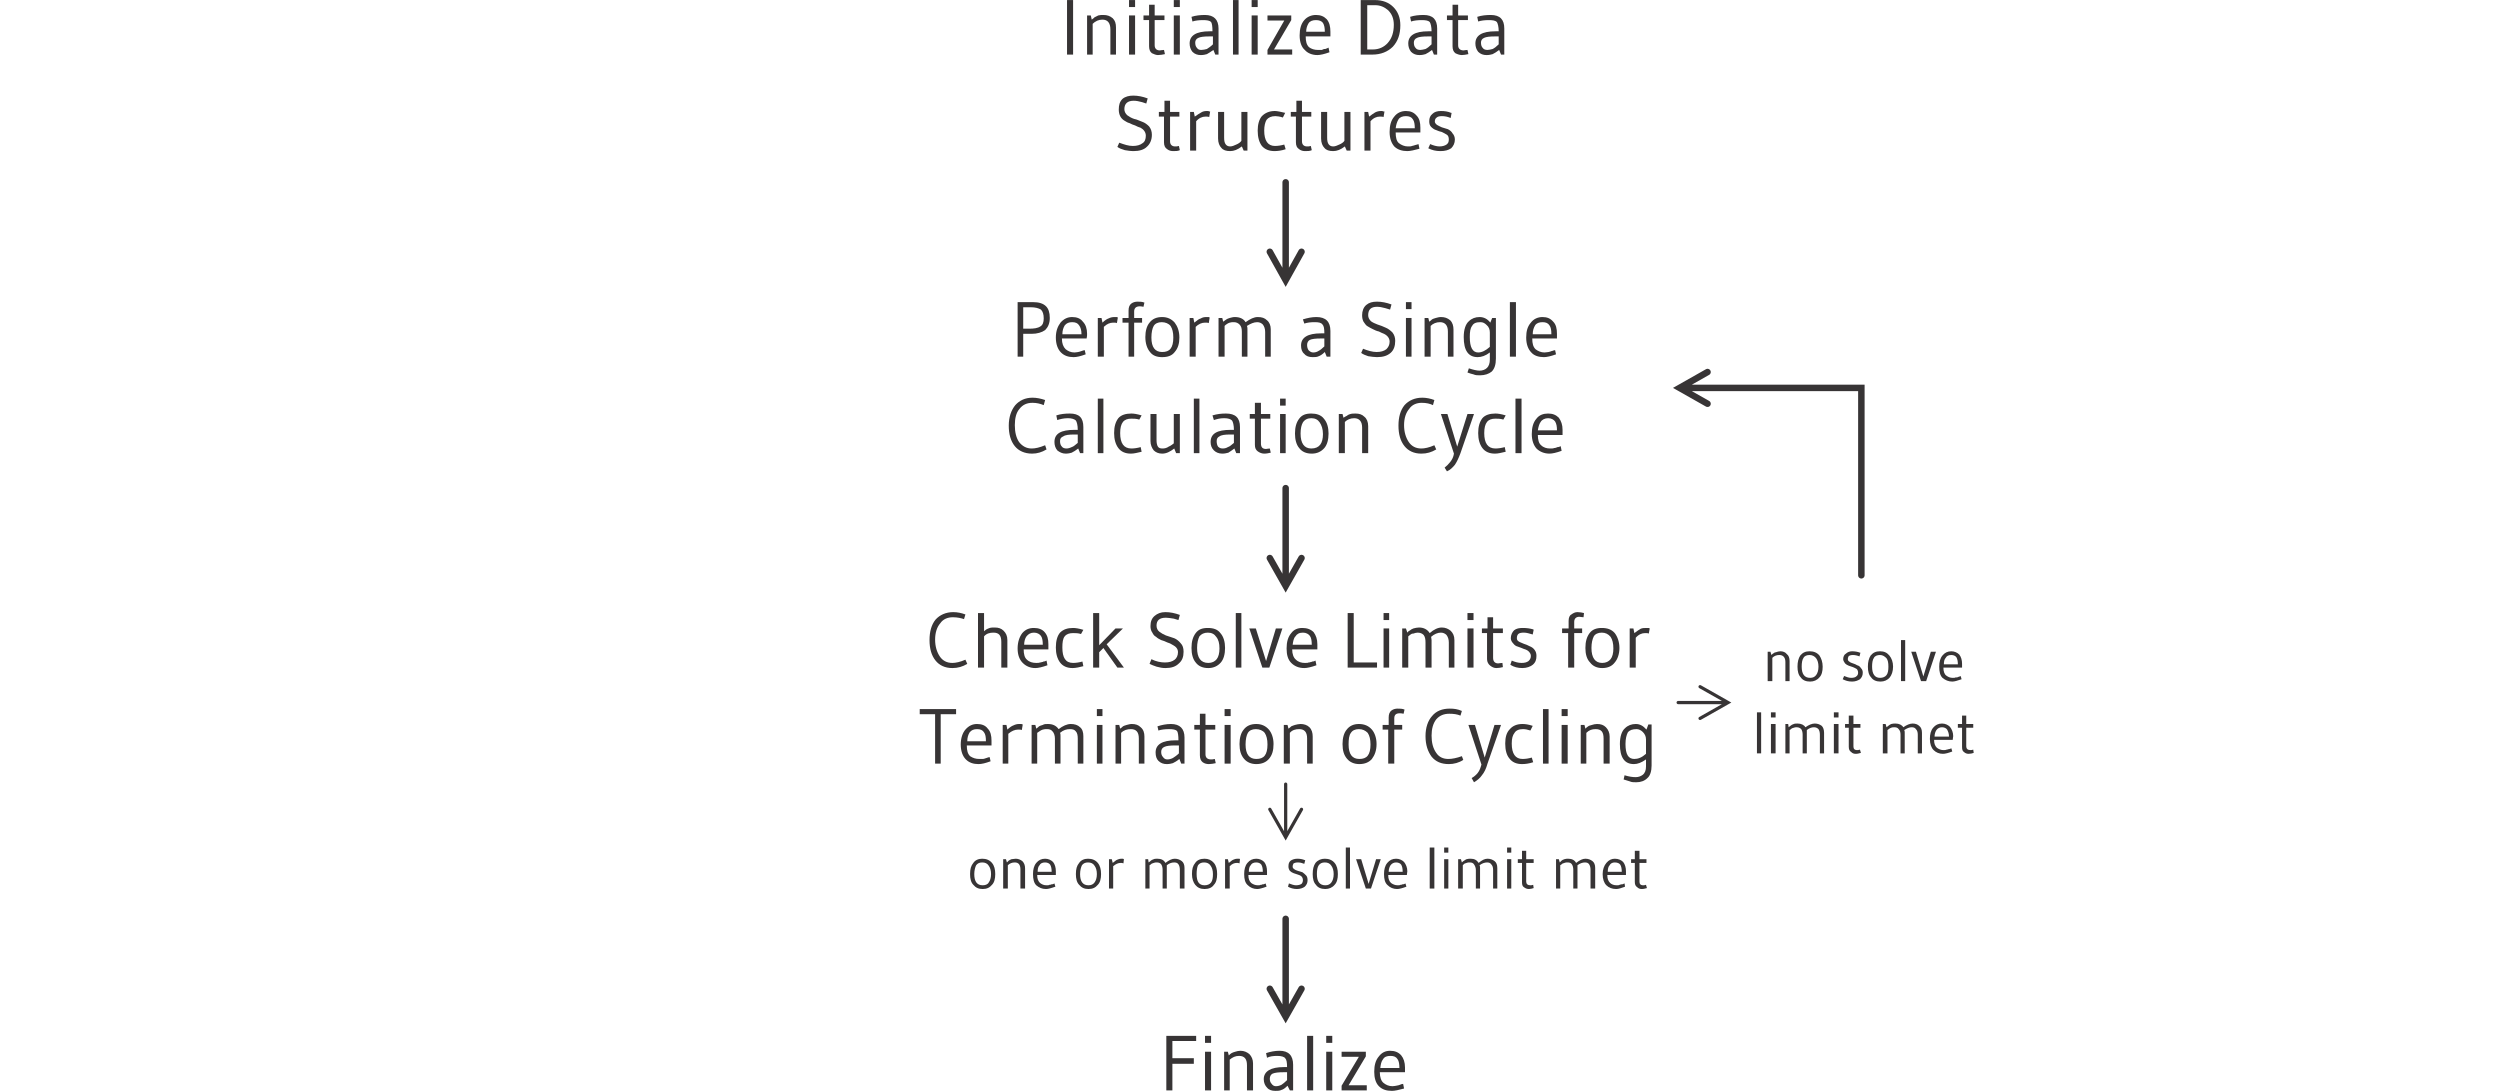 <?xml version="1.0" encoding="UTF-8"?>
<!DOCTYPE svg PUBLIC "-//W3C//DTD SVG 1.1//EN" "http://www.w3.org/Graphics/SVG/1.1/DTD/svg11.dtd">
<!-- Creator: CorelDRAW X7 -->
<svg xmlns="http://www.w3.org/2000/svg" xml:space="preserve" width="5.351in" height="2.335in" version="1.1" style="shape-rendering:geometricPrecision; text-rendering:geometricPrecision; image-rendering:optimizeQuality; fill-rule:evenodd; clip-rule:evenodd"
viewBox="0 0 5363 2340"
 xmlns:xlink="http://www.w3.org/1999/xlink">
 <defs>
  <style type="text/css">
   <![CDATA[
    .str0 {stroke:#373435;stroke-width:13.918;stroke-linecap:round}
    .str1 {stroke:#373435;stroke-width:6.957;stroke-linecap:round}
    .fil1 {fill:none}
    .fil0 {fill:#373435;fill-rule:nonzero}
   ]]>
  </style>
 </defs>
 <g id="Layer_x0020_1">
  <path class="fil0" d="M3802 1411l0 50 -10 0 0 -63 6 0 2 7c2,-2 3,-3 5,-4 1,-1 3,-2 5,-2 3,-1 6,-2 9,-2 6,0 11,2 14,6 4,3 6,8 6,15l0 43 -9 0 0 -41c0,-10 -5,-15 -13,-15 -6,0 -11,2 -15,6z"/>
  <path id="1" class="fil0" d="M3901 1430c0,-8 -2,-14 -5,-18 -3,-4 -8,-7 -14,-7 -6,0 -11,2 -13,6 -3,4 -4,11 -4,19 0,16 6,24 18,24 6,0 10,-2 13,-6 3,-4 5,-10 5,-18zm2 23c-5,6 -12,9 -20,9 -9,0 -16,-3 -20,-9 -5,-5 -7,-13 -7,-23 0,-10 2,-18 6,-24 5,-6 11,-9 20,-9 9,0 16,3 21,9 4,6 7,14 7,24 0,10 -2,18 -7,23z"/>
  <path id="2" class="fil0" d="M3956 1450c5,2 10,4 15,4 5,0 9,-1 11,-3 3,-2 4,-5 4,-8 0,-3 -1,-6 -3,-8 -2,-1 -5,-3 -8,-4 -3,-1 -6,-2 -9,-3 -3,-1 -6,-3 -8,-5 -2,-3 -4,-6 -4,-9 0,-5 2,-10 6,-12 3,-3 8,-5 13,-5 6,0 12,1 17,3l1 0 -2 8c-5,-2 -10,-3 -14,-3 -4,0 -7,1 -9,2 -1,2 -2,4 -2,7 0,2 1,4 3,5 2,2 5,3 8,4 3,1 6,2 9,4 4,1 6,3 8,6 3,3 4,6 4,10 0,6 -2,10 -6,14 -5,3 -10,5 -17,5 -8,0 -14,-2 -20,-5l3 -7z"/>
  <path id="3" class="fil0" d="M4051 1430c0,-8 -1,-14 -4,-18 -4,-4 -8,-7 -14,-7 -6,0 -11,2 -13,6 -3,4 -4,11 -4,19 0,16 6,24 17,24 6,0 11,-2 14,-6 3,-4 4,-10 4,-18zm3 23c-5,6 -12,9 -20,9 -9,0 -16,-3 -20,-9 -5,-5 -7,-13 -7,-23 0,-10 2,-18 6,-24 5,-6 11,-9 20,-9 9,0 15,3 20,9 5,6 8,14 8,24 0,10 -3,18 -7,23z"/>
  <polygon id="4" class="fil0" points="4078,1461 4078,1373 4087,1373 4087,1461 "/>
  <polygon id="5" class="fil0" points="4153,1398 4132,1461 4121,1461 4100,1398 4110,1398 4126,1451 4142,1398 "/>
  <path id="6" class="fil0" d="M4209 1432l-40 0c0,8 2,14 6,17 4,3 8,5 14,5 3,0 5,0 6,-1 1,0 3,0 4,0 1,-1 1,-1 2,-1 2,-1 4,-1 5,-2l2 7c-9,3 -15,5 -20,5 -8,0 -15,-3 -21,-8 -5,-5 -7,-13 -7,-24 0,-10 2,-18 7,-24 5,-6 11,-9 19,-9 7,0 13,3 17,7 4,5 6,12 6,20 0,2 0,5 0,8zm-39 -7l30 0c0,-7 -1,-11 -3,-15 -2,-3 -6,-5 -11,-5 -6,0 -10,2 -12,6 -3,3 -4,8 -4,14z"/>
  <polygon id="7" class="fil0" points="3769,1616 3769,1528 3778,1528 3778,1616 "/>
  <path id="8" class="fil0" d="M3799 1616l0 -63 10 0 0 63 -10 0zm10 -88l0 11 -10 0 0 -11 10 0z"/>
  <path id="9" class="fil0" d="M3856 1552c8,0 14,3 17,8 7,-5 14,-8 20,-8 6,0 11,2 15,5 3,3 5,8 5,15l0 44 -9 0 0 -40c0,-5 -1,-9 -3,-12 -3,-3 -6,-4 -10,-4 -5,0 -10,2 -15,6 0,2 0,4 0,6l0 44 -9 0 0 -40c0,-5 -1,-9 -3,-12 -3,-3 -6,-4 -10,-4 -2,0 -4,0 -6,1 -3,1 -4,1 -5,2 -1,1 -2,2 -4,3l0 50 -9 0 0 -63 6 0 1 7c2,-2 4,-3 5,-4 1,-1 3,-2 6,-3 2,-1 5,-1 8,-1z"/>
  <path id="10" class="fil0" d="M3934 1616l0 -63 10 0 0 63 -10 0zm10 -88l0 11 -10 0 0 -11 10 0z"/>
  <path id="11" class="fil0" d="M3966 1602l0 -41 -8 0 0 -8 8 0 0 -18 10 0 0 18 15 0 0 8 -15 0 0 40c0,5 2,8 8,8 1,0 3,0 6,-1l2 7c-4,1 -7,2 -11,2 -4,0 -7,-1 -10,-4 -3,-2 -5,-5 -5,-11z"/>
  <path id="12" class="fil0" d="M4066 1552c8,0 14,3 17,8 7,-5 14,-8 20,-8 6,0 11,2 14,5 4,3 6,8 6,15l0 44 -9 0 0 -40c0,-5 -1,-9 -4,-12 -2,-3 -5,-4 -9,-4 -5,0 -10,2 -16,6 1,2 1,4 1,6l0 44 -9 0 0 -40c0,-5 -1,-9 -4,-12 -2,-3 -5,-4 -9,-4 -2,0 -5,0 -7,1 -2,1 -3,1 -4,2 -1,1 -3,2 -4,3l0 50 -10 0 0 -63 6 0 2 7c2,-2 4,-3 5,-4 1,-1 3,-2 5,-3 3,-1 6,-1 9,-1z"/>
  <path id="13" class="fil0" d="M4189 1587l-40 0c0,8 2,13 6,17 4,3 9,5 14,5 3,0 5,0 7,-1 1,0 2,0 3,-1 1,0 2,0 2,0 2,-1 4,-1 5,-2l2 7c-8,3 -15,5 -20,5 -8,0 -15,-3 -20,-8 -5,-5 -8,-13 -8,-24 0,-10 2,-18 7,-24 5,-6 11,-9 19,-9 7,0 13,3 17,7 4,5 7,12 7,20 0,2 -1,5 -1,8zm-39 -7l31 0c0,-7 -2,-11 -4,-15 -2,-3 -6,-5 -11,-5 -5,0 -9,2 -12,6 -2,3 -4,8 -4,14z"/>
  <path id="14" class="fil0" d="M4209 1602l0 -41 -9 0 0 -8 9 0 0 -18 9 0 0 18 15 0 0 8 -15 0 0 40c0,5 3,8 9,8 1,0 3,0 6,-1l1 7c-3,1 -7,2 -11,2 -3,0 -7,-1 -10,-4 -3,-2 -4,-5 -4,-11z"/>
  <polygon class="fil0" points="2302,117 2289,117 2289,0 2302,0 "/>
  <path id="1" class="fil0" d="M2344 51l0 66 -12 0 0 -84 8 0 2 9c3,-2 5,-4 6,-5 2,-1 4,-2 8,-4 4,-1 7,-1 11,-1 8,0 14,2 20,7 5,5 7,11 7,20l0 58 -12 0 0 -54c0,-14 -6,-21 -17,-21 -8,0 -15,3 -21,9z"/>
  <path id="2" class="fil0" d="M2422 117l0 -84 13 0 0 84 -13 0zm13 -117l0 15 -13 0 0 -15 13 0z"/>
  <path id="3" class="fil0" d="M2465 99l0 -56 -12 0 0 -10 12 0 0 -23 12 0 0 23 21 0 0 10 -21 0 0 54c0,7 4,11 11,11 2,0 5,-1 9,-1l2 9c-5,1 -10,2 -15,2 -4,0 -9,-2 -13,-4 -4,-3 -6,-8 -6,-15z"/>
  <path id="4" class="fil0" d="M2518 117l0 -84 13 0 0 84 -13 0zm13 -117l0 15 -13 0 0 -15 13 0z"/>
  <path id="5" class="fil0" d="M2595 67l6 0c0,-10 -1,-17 -3,-20 -3,-3 -9,-4 -17,-4 -9,0 -17,1 -23,3l-2 -10c9,-3 19,-4 29,-4 19,0 29,10 29,29l0 56 -7 0 -4 -10c-6,4 -10,7 -14,9 -3,1 -8,2 -13,2 -7,0 -13,-2 -18,-7 -4,-5 -6,-11 -6,-18 0,-17 14,-26 43,-26zm7 11l-8 0c-11,0 -19,1 -23,3 -5,2 -7,6 -7,10 0,5 1,9 4,12 2,3 5,4 9,4 4,0 8,-1 12,-2 3,-2 8,-5 13,-10l0 -17z"/>
  <polygon id="6" class="fil0" points="2645,117 2645,0 2657,0 2657,117 "/>
  <path id="7" class="fil0" d="M2685 117l0 -84 13 0 0 84 -13 0zm13 -117l0 15 -13 0 0 -15 13 0z"/>
  <polygon id="8" class="fil0" points="2719,33 2770,33 2770,43 2733,106 2772,106 2772,117 2719,117 2719,107 2755,44 2719,44 "/>
  <path id="9" class="fil0" d="M2854 78l-53 0c0,11 2,18 7,23 5,4 12,6 19,6 4,0 7,0 9,0 1,-1 3,-1 4,-2 1,0 2,0 3,0 3,-1 5,-2 7,-3l2 10c-11,4 -20,6 -26,6 -11,0 -21,-4 -27,-11 -7,-6 -11,-17 -11,-31 0,-14 3,-25 10,-33 6,-7 15,-11 25,-11 10,0 17,3 23,9 6,7 8,16 8,27 0,3 0,6 0,10zm-52 -10l40 0c0,-8 -1,-14 -4,-19 -3,-4 -8,-6 -15,-6 -7,0 -13,2 -16,7 -3,5 -5,11 -5,18z"/>
  <path id="10" class="fil0" d="M3004 54c0,19 -5,34 -16,46 -11,11 -26,17 -44,17l-25 0 0 -117 30 0c17,0 30,5 40,15 10,10 15,23 15,39zm-14 -1c0,-13 -4,-23 -12,-31 -8,-7 -17,-11 -28,-11l-17 0 0 95 12 0c13,0 24,-5 32,-14 9,-10 13,-23 13,-39z"/>
  <path id="11" class="fil0" d="M3064 67l7 0c0,-10 -2,-17 -4,-20 -3,-3 -9,-4 -17,-4 -9,0 -17,1 -23,3l-2 -10c9,-3 19,-4 29,-4 20,0 29,10 29,29l0 56 -7 0 -4 -10c-5,4 -10,7 -14,9 -3,1 -8,2 -13,2 -7,0 -13,-2 -18,-7 -4,-5 -6,-11 -6,-18 0,-17 14,-26 43,-26zm7 11l-8 0c-11,0 -19,1 -23,3 -5,2 -7,6 -7,10 0,5 1,9 4,12 2,3 6,4 10,4 3,0 7,-1 11,-2 4,-2 8,-5 13,-10l0 -17z"/>
  <path id="12" class="fil0" d="M3116 99l0 -56 -12 0 0 -10 12 0 0 -23 12 0 0 23 21 0 0 10 -21 0 0 54c0,7 4,11 12,11 1,0 4,-1 8,-1l2 9c-5,1 -10,2 -14,2 -5,0 -10,-2 -14,-4 -4,-3 -6,-8 -6,-15z"/>
  <path id="13" class="fil0" d="M3208 67l7 0c0,-10 -2,-17 -4,-20 -3,-3 -9,-4 -17,-4 -9,0 -17,1 -23,3l-2 -10c9,-3 19,-4 29,-4 20,0 29,10 29,29l0 56 -7 0 -4 -10c-5,4 -10,7 -14,9 -3,1 -8,2 -13,2 -7,0 -13,-2 -18,-7 -4,-5 -6,-11 -6,-18 0,-17 14,-26 43,-26zm7 11l-8 0c-11,0 -19,1 -23,3 -5,2 -7,6 -7,10 0,5 1,9 4,12 2,3 6,4 10,4 3,0 7,-1 11,-2 4,-2 8,-5 13,-10l0 -17z"/>
  <path id="14" class="fil0" d="M2462 211l-3 11 -9 -3c-7,-2 -13,-3 -18,-3 -13,0 -20,6 -20,18 0,5 2,9 6,13 4,3 9,6 15,8 6,1 11,4 17,6 6,2 11,6 15,10 4,5 6,11 6,18 0,11 -4,20 -11,26 -6,6 -16,9 -28,9 -7,0 -13,-1 -19,-2 -7,-2 -12,-4 -16,-7l4 -9c11,4 20,7 29,7 9,0 16,-2 21,-6 5,-3 7,-9 7,-16 0,-7 -4,-13 -11,-17 -4,-1 -8,-3 -12,-5 -4,-1 -8,-3 -12,-5 -5,-1 -8,-4 -12,-6 -3,-2 -6,-5 -8,-9 -2,-4 -3,-9 -3,-14 0,-10 2,-17 8,-23 6,-5 14,-7 23,-7 10,0 20,2 31,6z"/>
  <path id="15" class="fil0" d="M2497 305l0 -55 -11 0 0 -10 12 0 0 -24 12 0 0 24 20 0 0 10 -20 0 0 53c0,7 4,11 11,11 2,0 5,0 8,-1l2 9c-4,2 -9,2 -14,2 -5,0 -9,-1 -13,-4 -5,-3 -7,-8 -7,-15z"/>
  <path id="16" class="fil0" d="M2566 260l0 63 -13 0 0 -83 8 0 2 10c6,-4 10,-7 14,-9 3,-2 7,-3 12,-3 2,0 4,0 5,1l2 0 -2 12c-2,-1 -5,-1 -8,-1 -7,0 -14,3 -20,10z"/>
  <path id="17" class="fil0" d="M2663 302l0 -62 13 0 0 83 -8 0 -4 -9c-9,7 -17,10 -25,10 -9,0 -15,-2 -19,-7 -4,-4 -7,-11 -7,-20l0 -57 13 0 0 55c0,7 1,11 3,14 2,3 5,5 10,5 4,0 9,-2 13,-4 5,-2 9,-5 11,-8z"/>
  <path id="18" class="fil0" d="M2755 310l3 10c-9,3 -17,4 -24,4 -12,0 -21,-4 -27,-11 -6,-8 -9,-19 -9,-33 0,-13 3,-24 9,-31 7,-7 16,-11 28,-11 5,0 13,2 22,4l-5 10c-6,-2 -12,-3 -16,-3 -9,0 -15,3 -19,8 -3,5 -5,13 -5,23 0,22 8,33 23,33 6,0 13,-1 20,-3z"/>
  <path id="19" class="fil0" d="M2780 305l0 -55 -11 0 0 -10 12 0 0 -24 12 0 0 24 20 0 0 10 -20 0 0 53c0,7 4,11 11,11 2,0 5,0 8,-1l2 9c-4,2 -9,2 -14,2 -5,0 -9,-1 -13,-4 -5,-3 -7,-8 -7,-15z"/>
  <path id="20" class="fil0" d="M2884 302l0 -62 13 0 0 83 -8 0 -4 -9c-9,7 -17,10 -25,10 -9,0 -15,-2 -19,-7 -4,-4 -7,-11 -7,-20l0 -57 13 0 0 55c0,7 1,11 3,14 2,3 5,5 10,5 4,0 9,-2 13,-4 5,-2 9,-5 11,-8z"/>
  <path id="21" class="fil0" d="M2940 260l0 63 -13 0 0 -83 8 0 2 10c5,-4 10,-7 13,-9 4,-2 8,-3 13,-3 2,0 3,0 5,1l2 0 -2 12c-2,-1 -5,-1 -8,-1 -7,0 -14,3 -20,10z"/>
  <path id="22" class="fil0" d="M3047 284l-53 0c0,11 2,19 7,23 5,4 12,7 19,7 4,0 7,0 9,-1 1,0 3,-1 4,-1 1,0 2,-1 3,-1 3,-1 5,-1 7,-2l2 10c-11,3 -20,5 -26,5 -11,0 -21,-3 -28,-10 -6,-7 -10,-17 -10,-31 0,-14 3,-25 10,-33 6,-8 15,-12 25,-12 10,0 17,3 23,10 6,6 8,15 8,26 0,3 0,7 0,10zm-53 -9l41 0c0,-8 -1,-15 -4,-19 -3,-5 -8,-7 -15,-7 -7,0 -13,2 -16,7 -3,5 -5,11 -6,19z"/>
  <path id="23" class="fil0" d="M3068 309c7,3 14,5 20,5 7,0 12,-2 15,-4 4,-3 5,-6 5,-11 0,-4 -1,-8 -4,-10 -3,-2 -7,-4 -11,-6 -4,-1 -8,-2 -12,-4 -4,-1 -8,-4 -11,-7 -3,-3 -4,-7 -4,-12 0,-7 2,-12 7,-16 4,-4 10,-6 18,-6 8,0 15,1 22,4l1 0 -2 11c-7,-3 -13,-4 -19,-4 -5,0 -9,1 -11,3 -3,2 -4,5 -4,9 0,2 2,5 5,7 3,2 6,3 10,5 4,1 9,3 13,4 4,2 8,5 10,9 3,3 5,8 5,13 0,8 -3,14 -8,19 -6,4 -13,6 -23,6 -10,0 -18,-2 -26,-6l4 -9z"/>
  <path class="fil1 str0" d="M2792 540l-34 61 -34 -61m34 -149l0 200"/>
  <path class="fil0" d="M2213 716l-18 0 0 49 -12 0 0 -117 33 0c13,0 22,3 28,9 5,5 8,13 8,25 0,12 -4,20 -10,26 -7,5 -17,8 -29,8zm-2 -57l-16 0 0 46 12 0c11,0 19,-1 25,-5 5,-3 7,-9 7,-17 0,-9 -2,-15 -6,-19 -5,-3 -12,-5 -22,-5z"/>
  <path id="1" class="fil0" d="M2331 726l-53 0c0,11 3,18 8,23 5,4 11,7 19,7 4,0 6,-1 8,-1 1,0 3,-1 4,-1 2,-1 3,-1 3,-1 3,-1 5,-2 7,-2l2 9c-11,4 -19,6 -26,6 -11,0 -20,-3 -27,-10 -7,-7 -11,-18 -11,-32 0,-14 4,-24 10,-32 7,-8 15,-12 25,-12 10,0 18,3 23,10 6,6 9,15 9,26 0,3 0,6 -1,10zm-52 -9l41 0c0,-9 -2,-15 -5,-19 -3,-5 -8,-7 -15,-7 -7,0 -12,2 -16,7 -3,5 -5,11 -5,19z"/>
  <path id="2" class="fil0" d="M2368 701l0 64 -13 0 0 -83 8 0 2 10c5,-5 10,-8 13,-9 4,-2 8,-3 13,-3 2,0 4,0 5,0l2 1 -2 12c-2,-1 -5,-1 -8,-1 -7,0 -14,3 -20,9z"/>
  <path id="3" class="fil0" d="M2421 682l0 -16c0,-7 2,-12 6,-15 4,-3 9,-4 13,-4 5,0 10,0 15,2l-2 9c-4,-1 -7,-1 -8,-1 -8,0 -12,4 -12,11l0 14 17 0 0 10 -17 0 0 73 -12 0 0 -73 -13 0 0 -10 13 0z"/>
  <path id="4" class="fil0" d="M2517 724c0,-11 -2,-19 -6,-25 -4,-5 -11,-8 -19,-8 -8,0 -14,3 -17,8 -3,5 -5,14 -5,25 0,21 8,31 23,31 8,0 14,-2 18,-7 4,-5 6,-13 6,-24zm3 31c-6,8 -15,11 -27,11 -11,0 -20,-3 -26,-11 -6,-7 -10,-18 -10,-32 0,-13 3,-24 9,-31 6,-8 15,-12 27,-12 11,0 20,4 27,12 6,8 10,18 10,32 0,13 -3,23 -10,31z"/>
  <path id="5" class="fil0" d="M2565 701l0 64 -13 0 0 -83 8 0 2 10c6,-5 10,-8 14,-9 3,-2 7,-3 12,-3 2,0 4,0 5,0l2 1 -2 12c-2,-1 -5,-1 -8,-1 -7,0 -14,3 -20,9z"/>
  <path id="6" class="fil0" d="M2649 680c11,0 19,4 23,11 10,-7 18,-11 26,-11 9,0 15,2 20,7 5,4 8,11 8,19l0 59 -12 0 0 -53c0,-7 -2,-12 -5,-16 -3,-3 -7,-5 -12,-5 -7,0 -14,3 -22,8 1,3 1,5 1,7l0 59 -12 0 0 -53c0,-7 -1,-12 -5,-16 -3,-3 -7,-5 -12,-5 -3,0 -6,0 -9,1 -3,1 -5,2 -6,3 -2,1 -3,2 -5,4l0 66 -13 0 0 -83 8 0 2 8c3,-2 5,-4 7,-5 1,-1 4,-2 7,-3 4,-1 7,-2 11,-2z"/>
  <path id="7" class="fil0" d="M2834 715l7 0c0,-10 -1,-16 -4,-19 -3,-4 -8,-5 -17,-5 -9,0 -16,1 -22,3l-3 -9c10,-3 19,-5 29,-5 20,0 30,10 30,30l0 55 -8 0 -4 -10c-5,5 -10,8 -13,9 -4,2 -8,2 -13,2 -8,0 -14,-2 -18,-7 -5,-4 -7,-10 -7,-18 0,-17 14,-26 43,-26zm7 11l-8 0c-11,0 -19,1 -23,3 -4,2 -6,6 -6,11 0,4 1,8 3,11 3,3 6,5 10,5 4,0 8,-1 11,-3 4,-2 8,-5 13,-10l0 -17z"/>
  <path id="8" class="fil0" d="M2985 653l-3 11 -10 -3c-7,-2 -13,-3 -18,-3 -13,0 -19,6 -19,18 0,5 2,9 6,13 4,3 9,5 14,7 6,2 12,4 18,7 5,2 10,6 14,10 4,5 6,11 6,18 0,11 -3,20 -10,26 -7,6 -16,9 -29,9 -6,0 -12,-1 -19,-2 -6,-2 -11,-4 -15,-7l4 -9c10,4 20,7 29,7 9,0 16,-2 21,-6 4,-4 7,-9 7,-16 0,-7 -4,-13 -12,-17 -3,-1 -7,-3 -11,-5 -5,-1 -9,-3 -13,-5 -4,-2 -8,-4 -11,-6 -4,-2 -6,-6 -9,-10 -2,-4 -3,-8 -3,-14 0,-9 3,-17 9,-22 6,-5 13,-7 23,-7 10,0 20,2 31,6z"/>
  <path id="9" class="fil0" d="M3016 765l0 -83 12 0 0 83 -12 0zm12 -117l0 15 -12 0 0 -15 12 0z"/>
  <path id="10" class="fil0" d="M3069 699l0 66 -13 0 0 -83 8 0 2 8c3,-2 5,-4 6,-5 2,-1 4,-2 8,-3 4,-1 7,-2 11,-2 8,0 14,2 20,7 5,5 7,12 7,20l0 58 -12 0 0 -54c0,-13 -6,-20 -17,-20 -8,0 -15,3 -20,8z"/>
  <path id="11" class="fil0" d="M3196 756c-9,7 -18,10 -26,10 -20,0 -30,-14 -30,-43 0,-16 4,-28 11,-34 6,-6 14,-9 23,-9 9,0 17,4 23,12l4 -10 8 0 0 87c0,13 -3,22 -9,28 -6,5 -15,8 -25,8 -5,0 -10,0 -14,-2 -4,-1 -8,-2 -13,-4l3 -9c9,3 17,5 23,5 6,0 12,-2 16,-6 4,-4 6,-10 6,-18l0 -15zm0 -12l0 -31c0,-6 -2,-12 -7,-16 -4,-4 -8,-6 -13,-6 -9,0 -15,2 -18,8 -4,5 -5,13 -5,24 0,22 6,33 18,33 8,0 16,-4 25,-12z"/>
  <polygon id="12" class="fil0" points="3239,765 3239,648 3252,648 3252,765 "/>
  <path id="13" class="fil0" d="M3340 726l-53 0c0,11 2,18 7,23 5,4 12,7 19,7 4,0 7,-1 9,-1 1,0 3,-1 4,-1 1,-1 2,-1 3,-1 3,-1 5,-2 7,-2l2 9c-11,4 -20,6 -26,6 -11,0 -21,-3 -27,-10 -7,-7 -11,-18 -11,-32 0,-14 3,-24 10,-32 6,-8 15,-12 25,-12 10,0 17,3 23,10 6,6 8,15 8,26 0,3 0,6 0,10zm-52 -9l40 0c0,-9 -1,-15 -4,-19 -3,-5 -8,-7 -15,-7 -7,0 -13,2 -16,7 -3,5 -5,11 -5,19z"/>
  <path id="14" class="fil0" d="M2214 973c-16,0 -29,-6 -37,-16 -9,-11 -13,-26 -13,-44 0,-18 5,-33 14,-44 9,-10 21,-16 37,-16 9,0 18,2 27,5l-3 11c-7,-3 -15,-5 -24,-5 -12,0 -21,4 -28,13 -7,8 -10,20 -10,35 0,15 3,27 9,36 7,9 16,14 27,14 8,0 17,-2 29,-7l3 9c-10,6 -20,9 -31,9z"/>
  <path id="15" class="fil0" d="M2305 922l7 0c0,-10 -2,-17 -4,-20 -3,-3 -9,-5 -17,-5 -9,0 -17,2 -23,4l-2 -10c9,-3 19,-4 29,-4 20,0 29,9 29,29l0 56 -7 0 -4 -10c-5,4 -10,7 -14,9 -3,1 -8,2 -13,2 -7,0 -13,-3 -18,-7 -4,-5 -6,-11 -6,-18 0,-18 14,-26 43,-26zm7 10l-8 0c-11,0 -19,1 -23,4 -5,2 -7,5 -7,10 0,5 1,9 4,12 2,3 6,4 10,4 3,0 7,-1 11,-3 4,-1 8,-5 13,-9l0 -18z"/>
  <polygon id="16" class="fil0" points="2355,972 2355,855 2367,855 2367,972 "/>
  <path id="17" class="fil0" d="M2447 959l2 10c-9,2 -16,4 -23,4 -12,0 -21,-4 -27,-12 -6,-8 -9,-19 -9,-32 0,-14 3,-24 9,-32 6,-7 16,-10 28,-10 5,0 12,1 22,4l-5 9c-6,-2 -12,-2 -17,-2 -8,0 -14,2 -18,7 -4,5 -6,13 -6,24 0,22 8,33 24,33 6,0 13,-1 20,-3z"/>
  <path id="18" class="fil0" d="M2518 951l0 -63 13 0 0 84 -8 0 -4 -10c-9,7 -17,11 -26,11 -8,0 -14,-3 -18,-7 -4,-5 -7,-12 -7,-20l0 -58 13 0 0 56c0,6 1,11 3,14 2,3 5,4 10,4 4,0 9,-1 13,-4 5,-2 8,-5 11,-7z"/>
  <polygon id="19" class="fil0" points="2561,972 2561,855 2573,855 2573,972 "/>
  <path id="20" class="fil0" d="M2640 922l7 0c0,-10 -2,-17 -4,-20 -3,-3 -8,-5 -17,-5 -9,0 -16,2 -22,4l-3 -10c10,-3 19,-4 29,-4 20,0 30,9 30,29l0 56 -8 0 -4 -10c-5,4 -10,7 -13,9 -4,1 -8,2 -13,2 -8,0 -14,-3 -18,-7 -5,-5 -7,-11 -7,-18 0,-18 14,-26 43,-26zm7 10l-8 0c-11,0 -19,1 -23,4 -4,2 -6,5 -6,10 0,5 1,9 3,12 3,3 6,4 10,4 4,0 8,-1 11,-3 4,-1 8,-5 13,-9l0 -18z"/>
  <path id="21" class="fil0" d="M2692 954l0 -56 -11 0 0 -10 11 0 0 -24 13 0 0 24 20 0 0 10 -20 0 0 53c0,8 3,12 11,12 2,0 4,-1 8,-1l2 9c-5,1 -9,2 -14,2 -5,0 -10,-2 -14,-5 -4,-3 -6,-7 -6,-14z"/>
  <path id="22" class="fil0" d="M2746 972l0 -84 12 0 0 84 -12 0zm12 -117l0 15 -12 0 0 -15 12 0z"/>
  <path id="23" class="fil0" d="M2838 931c0,-11 -3,-19 -7,-25 -4,-6 -10,-9 -18,-9 -8,0 -14,3 -18,9 -3,5 -5,13 -5,24 0,21 8,32 23,32 9,0 15,-3 19,-8 4,-5 6,-13 6,-23zm3 30c-7,8 -16,12 -27,12 -12,0 -21,-4 -27,-12 -6,-7 -9,-18 -9,-31 0,-14 3,-24 9,-32 6,-8 14,-11 26,-11 11,0 21,3 27,11 7,8 10,19 10,32 0,13 -3,24 -9,31z"/>
  <path id="24" class="fil0" d="M2885 905l0 67 -13 0 0 -84 8 0 2 8c3,-2 5,-3 7,-4 1,-1 4,-3 8,-4 3,-1 7,-1 11,-1 8,0 14,2 19,7 5,4 8,11 8,20l0 58 -13 0 0 -55c0,-13 -6,-20 -17,-20 -8,0 -15,3 -20,8z"/>
  <path id="25" class="fil0" d="M3049 973c-16,0 -28,-6 -36,-16 -9,-11 -13,-26 -13,-44 0,-18 4,-33 13,-44 9,-10 22,-16 38,-16 9,0 18,2 26,5l-3 11c-6,-3 -14,-5 -24,-5 -11,0 -21,4 -27,13 -7,8 -11,20 -11,35 0,15 4,27 10,36 6,9 15,14 27,14 7,0 17,-2 28,-7l4 9c-10,6 -20,9 -32,9z"/>
  <path id="26" class="fil0" d="M3119 973l-28 -85 14 0 21 70 22 -70 14 0 -29 84c-4,11 -8,19 -12,25 -5,6 -10,11 -17,14l-5 -8c4,-3 8,-7 12,-12 4,-5 7,-11 8,-18z"/>
  <path id="27" class="fil0" d="M3228 959l2 10c-9,2 -16,4 -23,4 -12,0 -21,-4 -27,-12 -6,-8 -9,-19 -9,-32 0,-14 3,-24 9,-32 6,-7 16,-10 28,-10 5,0 12,1 22,4l-5 9c-6,-2 -12,-2 -17,-2 -8,0 -14,2 -18,7 -4,5 -6,13 -6,24 0,22 8,33 24,33 6,0 13,-1 20,-3z"/>
  <polygon id="28" class="fil0" points="3251,972 3251,855 3264,855 3264,972 "/>
  <path id="29" class="fil0" d="M3352 933l-53 0c0,10 2,18 7,22 5,5 12,7 19,7 4,0 7,0 9,-1 1,0 3,0 4,-1 1,0 2,0 3,-1 3,0 5,-1 7,-2l2 10c-11,4 -20,6 -26,6 -11,0 -21,-4 -28,-11 -6,-7 -10,-17 -10,-31 0,-14 3,-25 10,-33 6,-8 15,-11 25,-11 10,0 17,3 23,9 5,7 8,15 8,26 0,3 0,7 0,11zm-53 -10l41 0c0,-8 -1,-14 -4,-19 -3,-4 -8,-7 -15,-7 -7,0 -13,3 -16,8 -3,4 -5,11 -6,18z"/>
  <path class="fil1 str0" d="M2792 1197l-34 60 -34 -60m34 -150l0 200"/>
  <path class="fil0" d="M2043 1433c-16,0 -28,-6 -36,-16 -9,-11 -13,-26 -13,-44 0,-18 4,-33 13,-44 9,-10 22,-16 38,-16 9,0 18,2 26,5l-3 10c-6,-2 -14,-4 -24,-4 -11,0 -21,4 -27,13 -7,8 -11,20 -11,35 0,15 4,27 10,36 6,9 15,14 27,14 7,0 17,-2 28,-7l4 9c-10,6 -20,9 -32,9z"/>
  <path id="1" class="fil0" d="M2161 1432l-13 0 0 -55c0,-14 -5,-20 -17,-20 -8,0 -15,2 -20,8l0 67 -13 0 0 -117 13 0 0 39c2,-2 4,-3 5,-4 2,-1 4,-2 7,-3 3,-1 7,-1 11,-1 8,0 14,2 19,7 5,5 8,11 8,20l0 59z"/>
  <path id="2" class="fil0" d="M2249 1393l-53 0c0,10 2,18 7,22 5,5 12,7 20,7 3,0 6,0 8,-1 1,0 3,0 4,-1 2,0 3,0 3,-1 3,0 5,-1 7,-2l2 10c-11,4 -20,6 -26,6 -11,0 -20,-4 -27,-11 -7,-7 -11,-17 -11,-31 0,-14 4,-25 10,-33 7,-8 15,-11 25,-11 10,0 18,3 23,9 6,7 8,15 8,26 0,3 0,7 0,11zm-52 -10l40 0c0,-8 -1,-15 -4,-19 -3,-4 -8,-7 -15,-7 -7,0 -12,3 -16,8 -3,4 -5,11 -5,18z"/>
  <path id="3" class="fil0" d="M2322 1419l2 10c-8,2 -16,4 -23,4 -12,0 -21,-4 -27,-12 -6,-8 -9,-19 -9,-32 0,-14 3,-25 9,-32 7,-7 16,-10 28,-10 5,0 12,1 22,4l-5 9c-6,-2 -12,-2 -17,-2 -8,0 -14,2 -18,7 -4,5 -5,13 -5,24 0,22 7,33 23,33 6,0 13,-1 20,-3z"/>
  <polygon id="4" class="fil0" points="2345,1315 2358,1315 2358,1384 2393,1348 2409,1348 2374,1382 2411,1432 2397,1432 2367,1390 2358,1399 2358,1432 2345,1432 "/>
  <path id="5" class="fil0" d="M2531 1319l-3 11 -10 -3c-7,-1 -12,-2 -17,-2 -14,0 -20,6 -20,17 0,5 2,10 6,13 4,3 9,6 14,8 6,2 12,4 18,6 5,2 10,6 14,11 4,4 6,10 6,18 0,11 -3,19 -10,25 -7,7 -16,10 -29,10 -6,0 -12,-1 -19,-3 -6,-2 -11,-4 -15,-6l4 -10c10,5 20,7 29,7 9,0 16,-2 21,-6 4,-3 7,-9 7,-16 0,-7 -4,-12 -12,-16 -3,-2 -7,-4 -11,-5 -4,-2 -9,-4 -13,-5 -4,-2 -8,-4 -11,-7 -4,-2 -6,-5 -8,-9 -3,-4 -4,-9 -4,-14 0,-10 3,-17 9,-22 6,-5 13,-8 23,-8 10,0 20,2 31,6z"/>
  <path id="6" class="fil0" d="M2616 1391c0,-11 -2,-19 -7,-25 -4,-6 -10,-9 -18,-9 -8,0 -14,3 -18,8 -3,6 -5,14 -5,25 0,21 8,32 24,32 8,0 14,-3 18,-8 4,-5 6,-13 6,-23zm3 30c-7,8 -16,12 -27,12 -12,0 -21,-4 -27,-12 -6,-7 -9,-18 -9,-31 0,-14 3,-24 9,-32 6,-8 14,-11 26,-11 12,0 21,3 27,11 7,8 10,19 10,32 0,13 -3,24 -9,31z"/>
  <polygon id="7" class="fil0" points="2651,1432 2651,1315 2663,1315 2663,1432 "/>
  <polygon id="8" class="fil0" points="2751,1348 2723,1432 2708,1432 2680,1348 2694,1348 2716,1418 2737,1348 "/>
  <path id="9" class="fil0" d="M2826 1393l-54 0c0,10 3,18 8,22 5,5 12,7 19,7 4,0 7,0 8,-1 2,0 3,0 5,-1 1,0 2,0 3,-1 3,0 5,-1 7,-2l2 10c-11,4 -20,6 -26,6 -12,0 -21,-4 -28,-11 -7,-7 -10,-17 -10,-31 0,-14 3,-25 10,-33 6,-8 14,-11 24,-11 10,0 18,3 24,9 5,7 8,15 8,26 0,3 0,7 0,11zm-53 -10l41 0c0,-8 -1,-15 -4,-19 -3,-4 -8,-7 -15,-7 -8,0 -13,3 -16,8 -4,4 -5,11 -6,18z"/>
  <polygon id="10" class="fil0" points="2954,1432 2891,1432 2891,1315 2904,1315 2904,1421 2954,1421 "/>
  <path id="11" class="fil0" d="M2968 1432l0 -84 12 0 0 84 -12 0zm12 -117l0 15 -12 0 0 -15 12 0z"/>
  <path id="12" class="fil0" d="M3044 1346c10,0 18,4 23,12 9,-8 18,-12 26,-12 8,0 14,3 19,7 5,5 8,11 8,20l0 59 -12 0 0 -54c0,-7 -2,-12 -5,-16 -3,-3 -7,-5 -12,-5 -7,0 -14,3 -21,9 0,2 1,4 1,7l0 59 -13 0 0 -54c0,-7 -1,-12 -4,-16 -3,-3 -7,-5 -13,-5 -3,0 -6,1 -9,2 -3,0 -5,1 -6,2 -1,1 -3,2 -5,4l0 67 -13 0 0 -84 8 0 3 9c2,-3 4,-4 6,-5 1,-1 4,-3 7,-4 4,-1 8,-2 12,-2z"/>
  <path id="13" class="fil0" d="M3148 1432l0 -84 13 0 0 84 -13 0zm13 -117l0 15 -13 0 0 -15 13 0z"/>
  <path id="14" class="fil0" d="M3190 1414l0 -56 -11 0 0 -10 12 0 0 -24 12 0 0 24 21 0 0 10 -21 0 0 53c0,8 4,12 11,12 2,0 5,-1 9,-1l1 9c-4,1 -9,2 -14,2 -5,0 -9,-2 -13,-5 -4,-3 -7,-8 -7,-14z"/>
  <path id="15" class="fil0" d="M3243 1417c7,3 14,5 21,5 6,0 11,-1 15,-4 3,-3 5,-6 5,-11 0,-4 -2,-7 -5,-10 -2,-2 -6,-4 -10,-5 -4,-2 -8,-3 -13,-5 -4,-1 -7,-3 -10,-7 -3,-3 -5,-7 -5,-11 0,-7 3,-13 7,-17 5,-4 11,-5 19,-5 8,0 15,1 22,3l1 1 -2 10c-7,-2 -13,-4 -19,-4 -6,0 -10,1 -12,3 -2,2 -3,5 -3,9 0,3 1,5 4,7 3,2 7,3 11,5 4,1 8,3 12,5 5,2 8,4 11,8 3,4 4,8 4,13 0,8 -2,14 -8,19 -5,4 -13,7 -22,7 -10,0 -18,-2 -26,-7l3 -9z"/>
  <path id="16" class="fil0" d="M3365 1348l0 -16c0,-7 2,-12 6,-14 4,-3 8,-5 13,-5 5,0 10,1 14,2l-1 9c-4,0 -7,-1 -9,-1 -7,0 -11,4 -11,11l0 14 17 0 0 10 -17 0 0 74 -13 0 0 -74 -13 0 0 -10 14 0z"/>
  <path id="17" class="fil0" d="M3461 1391c0,-11 -2,-19 -6,-25 -5,-6 -11,-9 -19,-9 -8,0 -14,3 -17,8 -3,6 -5,14 -5,25 0,21 8,32 23,32 8,0 14,-3 18,-8 4,-5 6,-13 6,-23zm3 30c-6,8 -15,12 -27,12 -11,0 -20,-4 -26,-12 -7,-7 -10,-18 -10,-31 0,-14 3,-24 9,-32 6,-8 15,-11 26,-11 12,0 21,3 28,11 6,8 10,19 10,32 0,13 -4,24 -10,31z"/>
  <path id="18" class="fil0" d="M3509 1368l0 64 -13 0 0 -84 8 0 2 10c5,-4 10,-7 13,-9 4,-2 8,-2 13,-2 2,0 3,0 5,0l2 1 -2 11c-2,-1 -5,-1 -8,-1 -7,0 -14,3 -20,10z"/>
  <polygon id="19" class="fil0" points="2006,1638 2006,1532 1973,1532 1973,1521 2051,1521 2051,1532 2018,1532 2018,1638 "/>
  <path id="20" class="fil0" d="M2127 1599l-53 0c0,11 2,18 7,23 6,4 12,6 20,6 3,0 6,0 8,0 1,0 3,-1 4,-1 2,-1 3,-1 3,-1 3,-1 5,-2 7,-2l2 9c-11,4 -19,6 -26,6 -11,0 -20,-3 -27,-10 -7,-7 -11,-18 -11,-32 0,-14 4,-25 10,-32 7,-8 15,-12 25,-12 10,0 18,3 23,10 6,6 8,15 8,26 0,3 0,6 0,10zm-52 -9l40 0c0,-9 -1,-15 -4,-19 -3,-5 -8,-7 -15,-7 -7,0 -12,2 -16,7 -3,5 -5,11 -5,19z"/>
  <path id="21" class="fil0" d="M2163 1574l0 64 -12 0 0 -83 8 0 2 10c5,-5 10,-8 13,-9 4,-2 8,-3 12,-3 3,0 4,0 5,0l3 1 -2 12c-2,-1 -5,-1 -8,-1 -7,0 -14,3 -21,9z"/>
  <path id="22" class="fil0" d="M2248 1553c11,0 18,4 23,11 9,-7 18,-11 26,-11 8,0 15,2 20,7 5,4 7,11 7,19l0 59 -12 0 0 -54c0,-6 -1,-12 -4,-15 -3,-4 -7,-5 -13,-5 -7,0 -14,2 -21,8 1,2 1,5 1,7l0 59 -12 0 0 -54c0,-6 -2,-12 -5,-15 -3,-4 -7,-5 -12,-5 -3,0 -6,0 -9,1 -3,1 -5,2 -6,3 -2,1 -3,2 -6,4l0 66 -12 0 0 -83 8 0 2 8c3,-2 5,-4 6,-5 2,-1 4,-2 8,-3 3,-2 7,-2 11,-2z"/>
  <path id="23" class="fil0" d="M2353 1638l0 -83 12 0 0 83 -12 0zm12 -117l0 15 -12 0 0 -15 12 0z"/>
  <path id="24" class="fil0" d="M2405 1572l0 66 -12 0 0 -83 8 0 2 8c3,-2 5,-4 6,-5 2,-1 4,-2 8,-3 4,-1 7,-2 11,-2 8,0 14,2 19,7 6,5 8,12 8,20l0 58 -12 0 0 -54c0,-14 -6,-20 -17,-20 -8,0 -15,2 -21,8z"/>
  <path id="25" class="fil0" d="M2522 1588l6 0c0,-10 -1,-17 -3,-20 -3,-3 -9,-4 -17,-4 -9,0 -17,1 -23,3l-2 -9c9,-3 19,-5 29,-5 19,0 29,10 29,29l0 56 -7 0 -4 -10c-6,5 -10,7 -14,9 -3,1 -8,2 -13,2 -7,0 -13,-2 -18,-7 -4,-4 -6,-10 -6,-18 0,-17 14,-26 43,-26zm7 11l-8 0c-11,0 -19,1 -23,3 -5,2 -7,6 -7,11 0,4 1,8 4,11 2,3 5,5 9,5 4,0 8,-1 12,-3 3,-2 8,-5 13,-10l0 -17z"/>
  <path id="26" class="fil0" d="M2574 1620l0 -55 -12 0 0 -10 12 0 0 -24 12 0 0 24 21 0 0 10 -21 0 0 53c0,7 4,11 12,11 1,0 4,0 8,-1l2 9c-5,1 -10,2 -15,2 -4,0 -9,-1 -13,-4 -4,-3 -6,-8 -6,-15z"/>
  <path id="27" class="fil0" d="M2627 1638l0 -83 13 0 0 83 -13 0zm13 -117l0 15 -13 0 0 -15 13 0z"/>
  <path id="28" class="fil0" d="M2719 1597c0,-11 -2,-19 -6,-25 -4,-5 -11,-8 -19,-8 -8,0 -14,3 -17,8 -3,5 -5,14 -5,25 0,21 8,31 23,31 8,0 14,-2 18,-7 4,-5 6,-13 6,-24zm3 31c-6,7 -15,11 -27,11 -11,0 -20,-4 -26,-11 -7,-8 -10,-18 -10,-32 0,-13 3,-24 9,-31 6,-8 15,-12 27,-12 11,0 20,4 27,12 6,7 10,18 10,31 0,14 -3,24 -10,32z"/>
  <path id="29" class="fil0" d="M2767 1572l0 66 -13 0 0 -83 8 0 2 8c3,-2 5,-4 6,-5 2,-1 5,-2 8,-3 4,-1 8,-2 12,-2 7,0 14,2 19,7 5,5 7,12 7,20l0 58 -12 0 0 -54c0,-14 -6,-20 -17,-20 -8,0 -15,2 -20,8z"/>
  <path id="30" class="fil0" d="M2940 1597c0,-11 -2,-19 -6,-25 -5,-5 -11,-8 -19,-8 -8,0 -14,3 -17,8 -4,5 -5,14 -5,25 0,21 8,31 23,31 8,0 14,-2 18,-7 4,-5 6,-13 6,-24zm3 31c-6,7 -15,11 -27,11 -11,0 -20,-4 -26,-11 -7,-8 -10,-18 -10,-32 0,-13 3,-24 9,-31 6,-8 15,-12 26,-12 12,0 21,4 28,12 6,7 10,18 10,31 0,14 -4,24 -10,32z"/>
  <path id="31" class="fil0" d="M2979 1555l0 -16c0,-7 2,-12 6,-15 4,-3 9,-4 13,-4 5,0 10,0 15,2l-2 9c-4,-1 -7,-1 -8,-1 -8,0 -12,3 -12,11l0 14 17 0 0 10 -17 0 0 73 -13 0 0 -73 -12 0 0 -10 13 0z"/>
  <path id="32" class="fil0" d="M3108 1639c-16,0 -28,-5 -37,-16 -8,-11 -13,-25 -13,-44 0,-18 5,-33 14,-43 9,-11 22,-16 38,-16 9,0 17,1 26,5l-3 10c-7,-3 -15,-4 -24,-4 -12,0 -21,4 -28,12 -7,9 -10,21 -10,35 0,15 3,27 10,37 6,9 15,13 26,13 8,0 18,-2 29,-6l3 8c-9,6 -20,9 -31,9z"/>
  <path id="33" class="fil0" d="M3178 1640l-28 -85 14 0 21 70 21 -70 14 0 -29 83c-3,11 -7,19 -12,25 -4,6 -10,11 -17,15l-5 -9c5,-3 9,-6 13,-11 4,-5 6,-11 8,-18z"/>
  <path id="34" class="fil0" d="M3286 1625l3 10c-9,3 -17,4 -24,4 -12,0 -21,-4 -27,-12 -6,-7 -9,-18 -9,-32 0,-14 3,-24 10,-31 6,-7 15,-11 27,-11 6,0 13,1 22,4l-5 10c-6,-2 -11,-3 -16,-3 -9,0 -15,3 -18,8 -4,5 -6,12 -6,23 0,22 8,33 23,33 7,0 13,-1 20,-3z"/>
  <polygon id="35" class="fil0" points="3310,1638 3310,1521 3322,1521 3322,1638 "/>
  <path id="36" class="fil0" d="M3350 1638l0 -83 13 0 0 83 -13 0zm13 -117l0 15 -13 0 0 -15 13 0z"/>
  <path id="37" class="fil0" d="M3403 1572l0 66 -12 0 0 -83 8 0 2 8c2,-2 4,-4 6,-5 1,-1 4,-2 8,-3 3,-1 7,-2 11,-2 8,0 14,2 19,7 5,5 8,12 8,20l0 58 -13 0 0 -54c0,-14 -5,-20 -17,-20 -8,0 -14,2 -20,8z"/>
  <path id="38" class="fil0" d="M3531 1629c-10,7 -18,10 -26,10 -20,0 -30,-14 -30,-43 0,-16 4,-28 11,-34 6,-6 14,-9 23,-9 9,0 16,4 23,12l4 -11 7 0 0 88c0,12 -3,22 -9,27 -6,6 -14,9 -24,9 -5,0 -10,0 -14,-2 -4,-1 -9,-3 -13,-4l2 -9c10,3 17,4 24,4 6,0 11,-2 15,-5 5,-4 7,-10 7,-18l0 -15zm0 -12l0 -31c0,-7 -3,-12 -7,-16 -4,-4 -9,-6 -13,-6 -9,0 -15,2 -19,7 -3,6 -5,14 -5,25 0,22 6,32 19,32 8,0 16,-3 25,-11z"/>
  <path class="fil1 str0" d="M2792 2121l-34 60 -34 -60m34 -150l0 200"/>
  <polygon class="fil0" points="2566,2222 2566,2233 2515,2233 2515,2270 2561,2270 2561,2282 2515,2282 2515,2339 2502,2339 2502,2222 "/>
  <path id="1" class="fil0" d="M2585 2339l0 -83 13 0 0 83 -13 0zm13 -117l0 15 -13 0 0 -15 13 0z"/>
  <path id="2" class="fil0" d="M2638 2273l0 66 -12 0 0 -83 8 0 2 8c2,-2 4,-4 6,-5 2,-1 4,-2 8,-3 3,-1 7,-2 11,-2 8,0 14,3 19,7 5,5 8,12 8,20l0 58 -13 0 0 -54c0,-13 -5,-20 -17,-20 -8,0 -14,3 -20,8z"/>
  <path id="3" class="fil0" d="M2754 2289l7 0c0,-10 -1,-16 -4,-19 -2,-3 -8,-5 -17,-5 -9,0 -16,1 -22,4l-2 -10c9,-3 19,-5 29,-5 19,0 29,10 29,30l0 55 -7 0 -5 -10c-5,5 -9,8 -13,9 -4,2 -8,2 -13,2 -8,0 -14,-2 -18,-7 -4,-4 -7,-10 -7,-18 0,-17 15,-26 43,-26zm7 11l-7 0c-12,0 -19,1 -24,3 -4,2 -6,6 -6,11 0,4 1,8 4,11 2,3 5,5 9,5 4,0 8,-1 12,-3 3,-2 7,-5 12,-10l0 -17z"/>
  <polygon id="4" class="fil0" points="2804,2339 2804,2222 2817,2222 2817,2339 "/>
  <path id="5" class="fil0" d="M2845 2339l0 -83 13 0 0 83 -13 0zm13 -117l0 15 -13 0 0 -15 13 0z"/>
  <polygon id="6" class="fil0" points="2878,2256 2930,2256 2930,2266 2893,2328 2932,2328 2932,2339 2878,2339 2878,2329 2915,2267 2878,2267 "/>
  <path id="7" class="fil0" d="M3014 2300l-54 0c0,11 3,19 8,23 5,4 11,7 19,7 4,0 7,-1 8,-1 2,0 3,-1 5,-1 1,0 2,-1 3,-1 2,-1 5,-2 7,-2l2 10c-11,3 -20,5 -26,5 -12,0 -21,-3 -28,-10 -7,-7 -10,-18 -10,-31 0,-14 3,-25 10,-33 6,-8 14,-12 24,-12 10,0 18,3 24,10 5,6 8,15 8,26 0,3 0,6 0,10zm-53 -9l41 0c0,-8 -1,-15 -4,-19 -3,-5 -8,-7 -15,-7 -8,0 -13,2 -16,7 -4,5 -5,11 -6,19z"/>
  <path class="fil0" d="M2126 1875c0,-8 -2,-14 -5,-18 -3,-5 -8,-7 -14,-7 -6,0 -10,2 -13,6 -2,4 -4,11 -4,19 0,16 6,24 18,24 6,0 11,-2 13,-6 3,-4 5,-10 5,-18zm2 23c-5,6 -11,9 -20,9 -9,0 -15,-3 -20,-9 -5,-5 -7,-13 -7,-23 0,-11 2,-18 7,-24 4,-6 11,-9 19,-9 9,0 16,3 21,9 5,6 7,14 7,24 0,10 -2,18 -7,23z"/>
  <path id="1" class="fil0" d="M2162 1856l0 50 -10 0 0 -63 6 0 2 7c2,-2 3,-3 4,-4 2,-1 3,-2 6,-3 3,0 6,-1 9,-1 5,0 10,2 14,5 4,4 6,9 6,16l0 43 -10 0 0 -41c0,-10 -4,-15 -12,-15 -6,0 -11,2 -15,6z"/>
  <path id="2" class="fil0" d="M2265 1877l-40 0c0,8 2,13 6,17 4,3 8,5 14,5 3,0 5,0 6,-1 1,0 3,0 4,-1 1,0 1,0 2,0 2,-1 4,-1 5,-2l2 7c-9,3 -15,5 -20,5 -9,0 -15,-3 -21,-8 -5,-5 -7,-13 -7,-24 0,-10 2,-18 7,-24 5,-6 11,-9 19,-9 7,0 13,3 17,7 4,5 6,12 6,20 0,2 0,5 0,8zm-39 -7l30 0c0,-7 -1,-11 -3,-15 -2,-3 -6,-5 -11,-5 -6,0 -10,2 -12,6 -3,3 -4,8 -4,14z"/>
  <path id="3" class="fil0" d="M2353 1875c0,-8 -2,-14 -5,-18 -3,-5 -8,-7 -14,-7 -6,0 -10,2 -13,6 -2,4 -4,11 -4,19 0,16 6,24 18,24 6,0 10,-2 13,-6 3,-4 5,-10 5,-18zm2 23c-5,6 -11,9 -20,9 -9,0 -15,-3 -20,-9 -5,-5 -7,-13 -7,-23 0,-11 2,-18 7,-24 4,-6 11,-9 19,-9 9,0 16,3 21,9 5,6 7,14 7,24 0,10 -2,18 -7,23z"/>
  <path id="4" class="fil0" d="M2388 1858l0 48 -9 0 0 -63 6 0 2 8c4,-3 7,-6 10,-7 2,-1 5,-2 9,-2 1,0 3,0 3,0l2 1 -1 9c-2,-1 -4,-1 -6,-1 -5,0 -10,2 -16,7z"/>
  <path id="5" class="fil0" d="M2483 1842c8,0 14,3 17,9 8,-6 14,-9 20,-9 6,0 11,2 15,5 4,3 6,8 6,15l0 44 -10 0 0 -40c0,-5 -1,-9 -3,-12 -2,-3 -5,-4 -9,-4 -6,0 -11,2 -16,6 0,2 0,4 0,6l0 44 -9 0 0 -40c0,-5 -1,-9 -3,-12 -2,-3 -6,-4 -9,-4 -3,0 -5,0 -7,1 -2,1 -4,1 -5,2 -1,1 -2,2 -4,3l0 50 -9 0 0 -63 6 0 1 7c3,-2 4,-3 5,-4 1,-1 3,-2 6,-3 2,-1 5,-1 8,-1z"/>
  <path id="6" class="fil0" d="M2602 1875c0,-8 -2,-14 -5,-18 -3,-5 -8,-7 -14,-7 -6,0 -10,2 -13,6 -2,4 -3,11 -3,19 0,16 5,24 17,24 6,0 11,-2 14,-6 3,-4 4,-10 4,-18zm2 23c-4,6 -11,9 -20,9 -9,0 -15,-3 -20,-9 -4,-5 -7,-13 -7,-23 0,-11 2,-18 7,-24 4,-6 11,-9 20,-9 8,0 15,3 20,9 5,6 7,14 7,24 0,10 -2,18 -7,23z"/>
  <path id="7" class="fil0" d="M2638 1858l0 48 -10 0 0 -63 6 0 2 8c4,-3 7,-6 10,-7 2,-1 5,-2 9,-2 2,0 3,0 4,0l1 1 -1 9c-2,-1 -4,-1 -6,-1 -5,0 -10,2 -15,7z"/>
  <path id="8" class="fil0" d="M2718 1877l-40 0c0,8 2,13 6,17 4,3 9,5 14,5 3,0 5,0 6,-1 2,0 3,0 4,-1 1,0 2,0 2,0 2,-1 4,-1 5,-2l2 7c-9,3 -15,5 -20,5 -8,0 -15,-3 -20,-8 -6,-5 -8,-13 -8,-24 0,-10 2,-18 7,-24 5,-6 11,-9 19,-9 7,0 13,3 17,7 4,5 6,12 6,20 0,2 0,5 0,8zm-39 -7l30 0c0,-7 -1,-11 -3,-15 -2,-3 -6,-5 -11,-5 -6,0 -10,2 -12,6 -3,3 -4,8 -4,14z"/>
  <path id="9" class="fil0" d="M2765 1895c5,2 11,4 15,4 5,0 9,-1 12,-3 2,-2 3,-5 3,-8 0,-3 -1,-6 -3,-8 -2,-2 -5,-3 -8,-4 -3,-1 -6,-2 -9,-3 -3,-1 -6,-3 -8,-5 -2,-3 -3,-6 -3,-9 0,-6 1,-10 5,-13 3,-2 8,-4 14,-4 6,0 11,1 16,3l1 0 -2 8c-5,-2 -9,-3 -14,-3 -4,0 -7,1 -9,2 -1,2 -2,4 -2,7 0,2 1,4 3,5 2,2 5,3 8,4 3,1 7,2 10,3 3,2 5,4 8,7 2,2 3,6 3,10 0,6 -2,10 -6,14 -4,3 -10,5 -17,5 -7,0 -14,-2 -19,-5l2 -7z"/>
  <path id="10" class="fil0" d="M2861 1875c0,-8 -2,-14 -5,-18 -3,-5 -8,-7 -14,-7 -6,0 -10,2 -13,6 -3,4 -4,11 -4,19 0,16 6,24 18,24 6,0 10,-2 13,-6 3,-4 5,-10 5,-18zm2 23c-5,6 -12,9 -20,9 -9,0 -16,-3 -20,-9 -5,-5 -7,-13 -7,-23 0,-11 2,-18 6,-24 5,-6 12,-9 20,-9 9,0 16,3 21,9 5,6 7,14 7,24 0,10 -2,18 -7,23z"/>
  <polygon id="11" class="fil0" points="2887,1906 2887,1818 2896,1818 2896,1906 "/>
  <polygon id="12" class="fil0" points="2962,1843 2941,1906 2930,1906 2909,1843 2920,1843 2936,1896 2952,1843 "/>
  <path id="13" class="fil0" d="M3018 1877l-40 0c0,8 2,13 6,17 4,3 9,5 14,5 3,0 5,0 6,-1 2,0 3,0 4,-1 1,0 2,0 2,0 2,-1 4,-1 5,-2l2 7c-8,3 -15,5 -20,5 -8,0 -15,-3 -20,-8 -6,-5 -8,-13 -8,-24 0,-10 2,-18 7,-24 5,-6 11,-9 19,-9 7,0 13,3 17,7 4,5 7,12 7,20 0,2 -1,5 -1,8zm-39 -7l30 0c0,-7 -1,-11 -3,-15 -2,-3 -6,-5 -11,-5 -5,0 -9,2 -12,6 -2,3 -4,8 -4,14z"/>
  <polygon id="14" class="fil0" points="3067,1906 3067,1818 3077,1818 3077,1906 "/>
  <path id="15" class="fil0" d="M3098 1906l0 -63 9 0 0 63 -9 0zm9 -88l0 11 -9 0 0 -11 9 0z"/>
  <path id="16" class="fil0" d="M3155 1842c8,0 13,3 17,9 7,-6 13,-9 19,-9 6,0 11,2 15,5 4,3 6,8 6,15l0 44 -9 0 0 -40c0,-5 -1,-9 -4,-12 -2,-3 -5,-4 -9,-4 -5,0 -11,2 -16,6 1,2 1,4 1,6l0 44 -9 0 0 -40c0,-5 -2,-9 -4,-12 -2,-3 -5,-4 -9,-4 -3,0 -5,0 -7,1 -2,1 -4,1 -5,2 -1,1 -2,2 -3,3l0 50 -10 0 0 -63 6 0 2 7c2,-2 3,-3 5,-4 1,-1 3,-2 5,-3 3,-1 6,-1 9,-1z"/>
  <path id="17" class="fil0" d="M3233 1906l0 -63 9 0 0 63 -9 0zm9 -88l0 11 -9 0 0 -11 9 0z"/>
  <path id="18" class="fil0" d="M3265 1892l0 -41 -9 0 0 -8 9 0 0 -18 9 0 0 18 16 0 0 8 -16 0 0 40c0,5 3,8 9,8 1,0 3,0 6,-1l1 7c-3,1 -7,2 -10,2 -4,0 -7,-1 -11,-4 -3,-2 -4,-5 -4,-11z"/>
  <path id="19" class="fil0" d="M3364 1842c8,0 14,3 17,9 8,-6 14,-9 20,-9 6,0 11,2 15,5 4,3 6,8 6,15l0 44 -10 0 0 -40c0,-5 -1,-9 -3,-12 -2,-3 -5,-4 -9,-4 -5,0 -11,2 -16,6 0,2 0,4 0,6l0 44 -9 0 0 -40c0,-5 -1,-9 -3,-12 -2,-3 -5,-4 -9,-4 -3,0 -5,0 -7,1 -2,1 -4,1 -5,2 -1,1 -2,2 -4,3l0 50 -9 0 0 -63 6 0 2 7c2,-2 3,-3 4,-4 1,-1 3,-2 6,-3 3,-1 5,-1 8,-1z"/>
  <path id="20" class="fil0" d="M3488 1877l-40 0c0,8 2,13 6,17 3,3 8,5 14,5 3,0 5,0 6,-1 1,0 2,0 3,-1 1,0 2,0 3,0 2,-1 3,-1 5,-2l1 7c-8,3 -14,5 -19,5 -9,0 -16,-3 -21,-8 -5,-5 -8,-13 -8,-24 0,-10 3,-18 8,-24 5,-6 11,-9 18,-9 8,0 14,3 18,7 4,5 6,12 6,20 0,2 0,5 0,8zm-39 -7l30 0c0,-7 -1,-11 -3,-15 -2,-3 -6,-5 -12,-5 -5,0 -9,2 -11,6 -3,3 -4,8 -4,14z"/>
  <path id="21" class="fil0" d="M3507 1892l0 -41 -8 0 0 -8 8 0 0 -18 10 0 0 18 15 0 0 8 -15 0 0 40c0,5 2,8 8,8 1,0 3,0 6,-1l2 7c-4,1 -7,2 -11,2 -4,0 -7,-1 -10,-4 -3,-2 -5,-5 -5,-11z"/>
  <path class="fil1 str1" d="M2792 1736l-34 60 -34 -60m34 -54l0 104"/>
  <path class="fil1 str1" d="M3647 1473l60 34 -60 34m-47 -34l97 0"/>
  <path class="fil1 str0" d="M3663 798l-60 34 60 34m330 368l0 -402 -380 0"/>
  <rect class="fil1" y="1025" width="5363" height="632"/>
 </g>
</svg>
